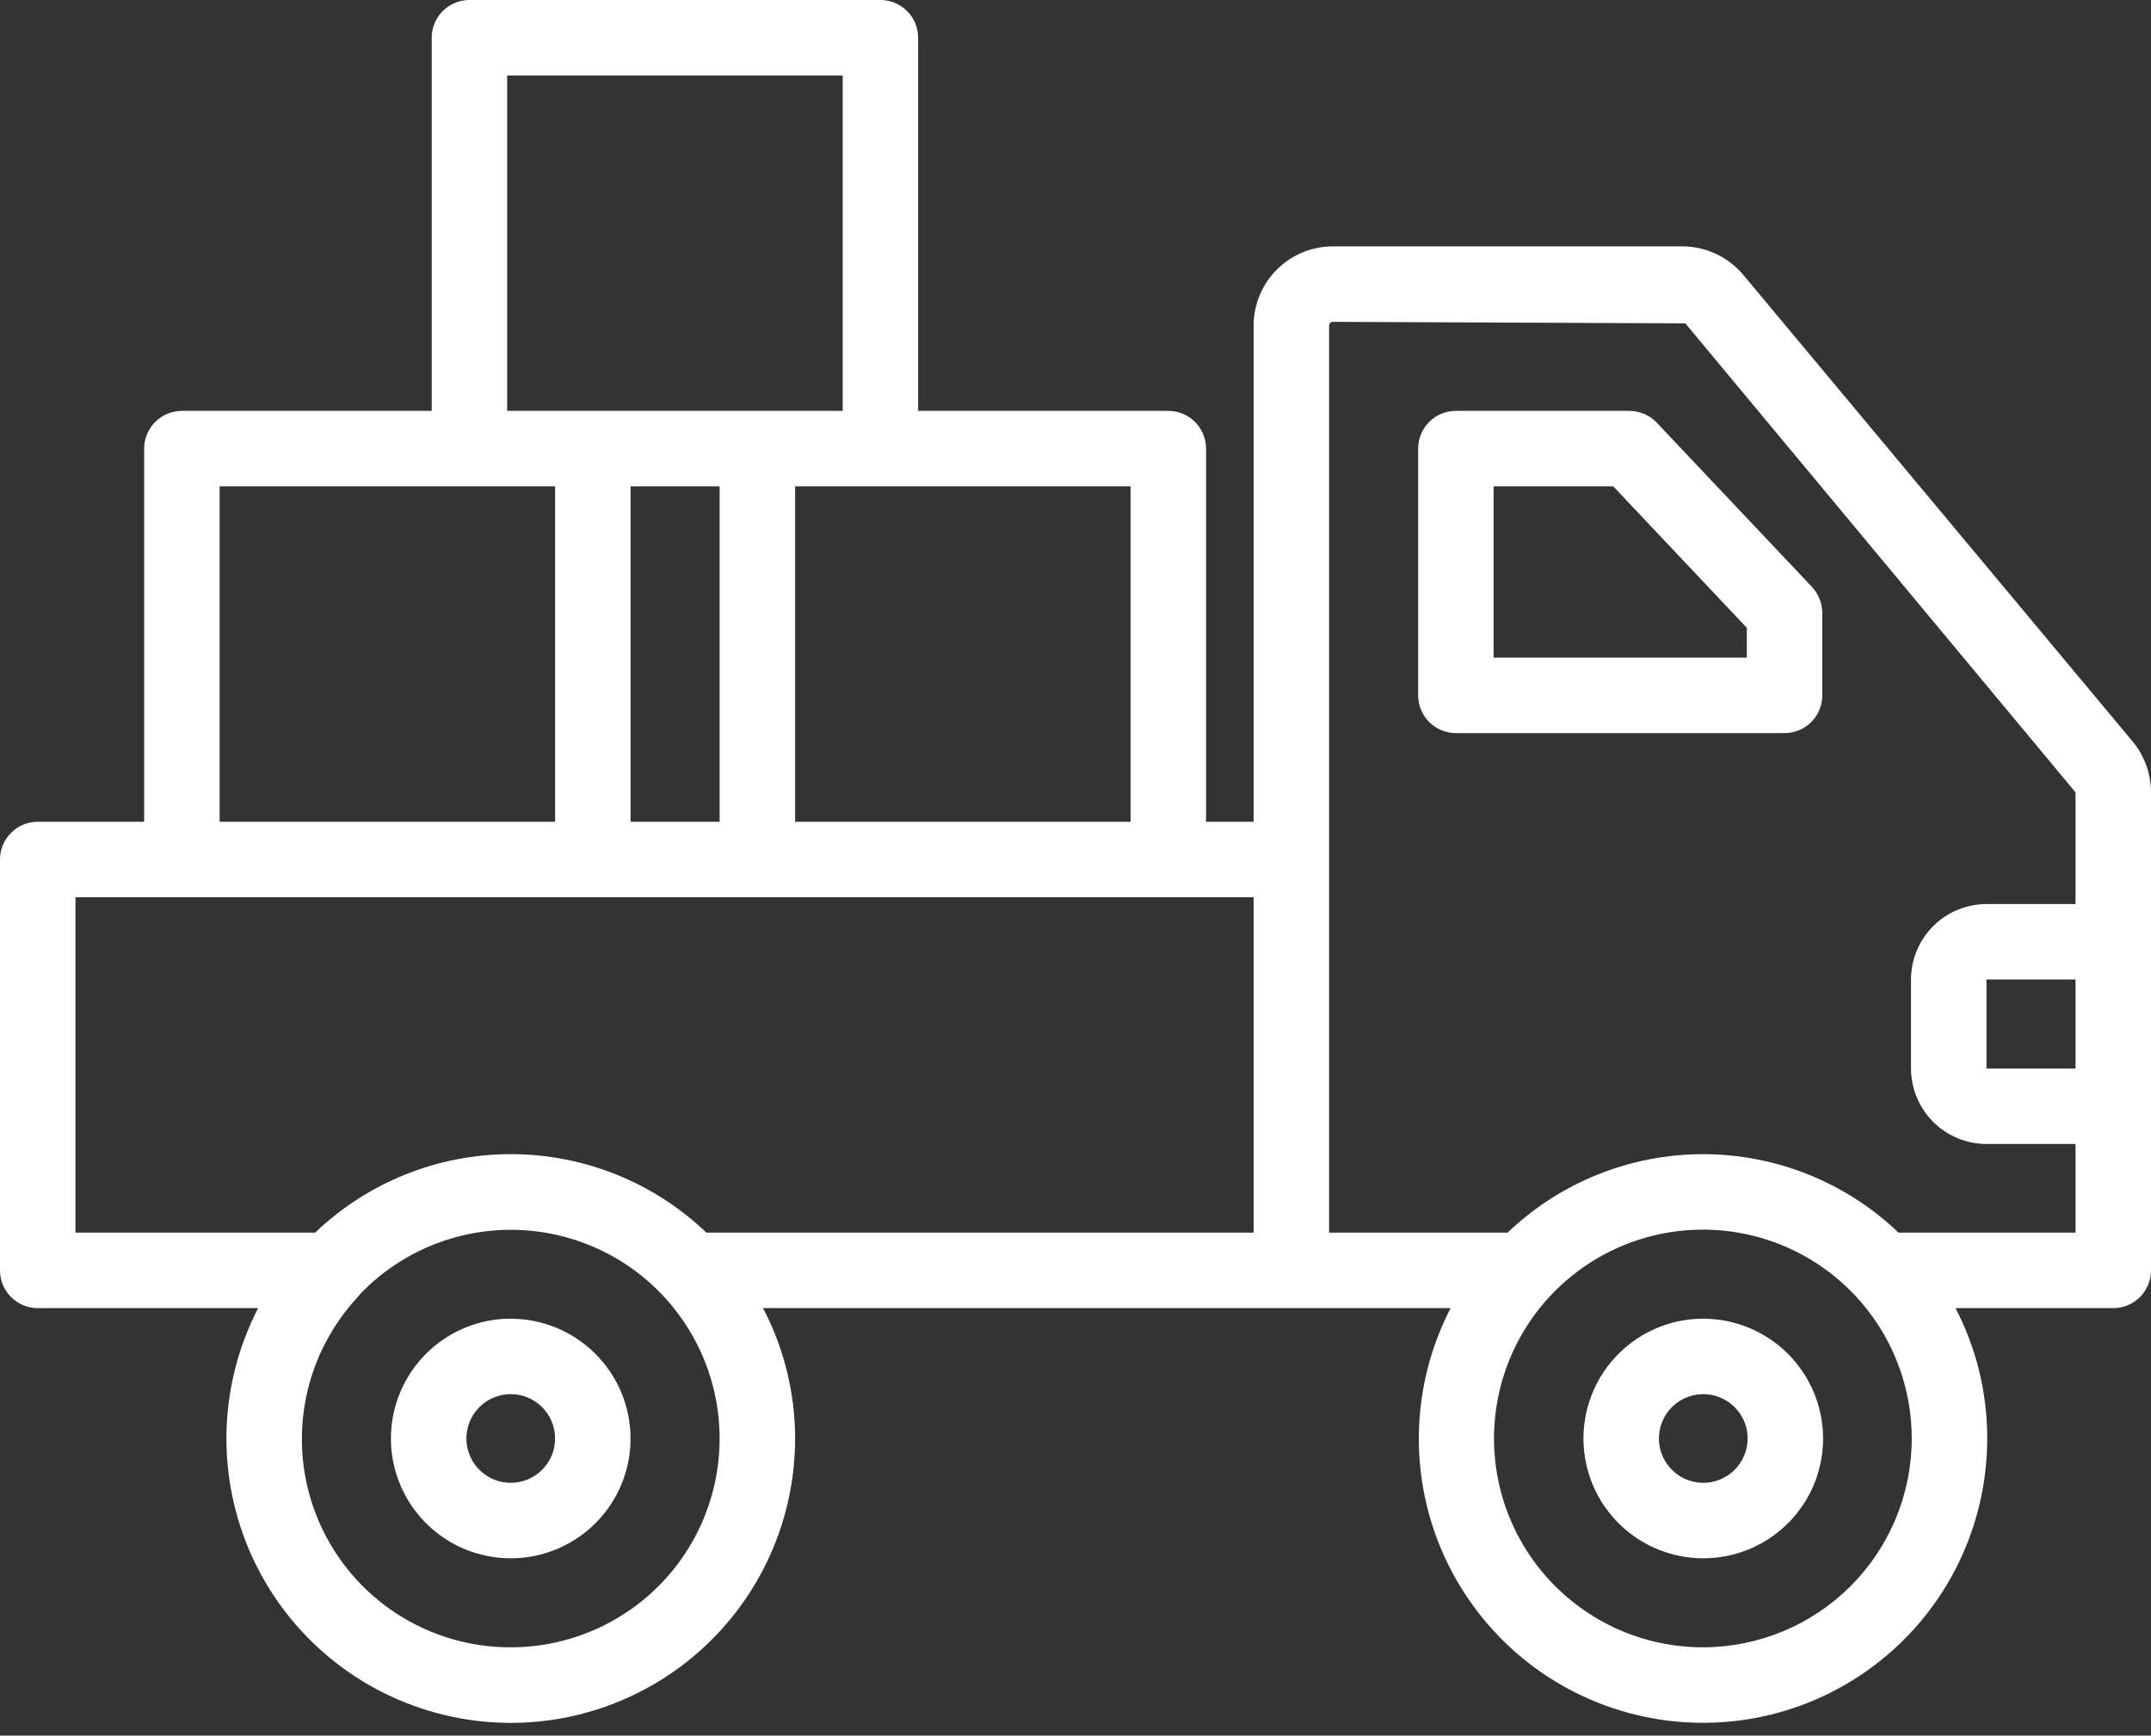 <?xml version="1.0" encoding="UTF-8"?> <svg xmlns="http://www.w3.org/2000/svg" width="57" height="46" viewBox="0 0 57 46" fill="none"><rect x="0" y="0" width="57" height="46" fill="#333333" stroke="none"/><path d="M13.529 34.95C12.901 34.951 12.288 35.138 11.766 35.488C11.245 35.838 10.838 36.334 10.599 36.915C10.36 37.495 10.298 38.134 10.421 38.749C10.545 39.365 10.848 39.931 11.293 40.374C11.738 40.817 12.304 41.119 12.92 41.24C13.536 41.362 14.174 41.298 14.754 41.057C15.334 40.815 15.829 40.408 16.177 39.885C16.525 39.362 16.71 38.748 16.709 38.12C16.707 37.279 16.37 36.472 15.774 35.878C15.178 35.284 14.371 34.95 13.529 34.95ZM13.529 39.3C13.297 39.299 13.071 39.23 12.879 39.1C12.686 38.971 12.536 38.787 12.448 38.572C12.36 38.358 12.337 38.122 12.382 37.895C12.428 37.667 12.54 37.458 12.704 37.294C12.868 37.13 13.076 37.019 13.304 36.973C13.531 36.928 13.767 36.95 13.982 37.039C14.196 37.127 14.38 37.277 14.509 37.469C14.639 37.662 14.708 37.888 14.709 38.12C14.71 38.275 14.68 38.429 14.621 38.572C14.562 38.716 14.475 38.846 14.365 38.956C14.255 39.065 14.125 39.152 13.982 39.212C13.838 39.271 13.684 39.301 13.529 39.3Z" fill="white"></path><path d="M45.131 34.95C44.503 34.951 43.889 35.138 43.368 35.488C42.846 35.838 42.44 36.334 42.201 36.915C41.961 37.495 41.899 38.134 42.023 38.749C42.146 39.365 42.45 39.931 42.894 40.374C43.339 40.817 43.905 41.119 44.521 41.24C45.138 41.362 45.776 41.298 46.356 41.057C46.935 40.815 47.431 40.408 47.779 39.885C48.127 39.362 48.312 38.748 48.311 38.12C48.308 37.279 47.972 36.472 47.376 35.878C46.78 35.284 45.973 34.95 45.131 34.95ZM45.131 39.3C44.899 39.299 44.672 39.23 44.48 39.1C44.288 38.971 44.138 38.787 44.049 38.572C43.961 38.358 43.938 38.122 43.984 37.895C44.029 37.667 44.141 37.458 44.305 37.294C44.469 37.13 44.678 37.019 44.906 36.973C45.133 36.928 45.369 36.95 45.583 37.039C45.798 37.127 45.981 37.277 46.111 37.469C46.24 37.662 46.31 37.888 46.311 38.12C46.312 38.275 46.281 38.429 46.222 38.572C46.163 38.716 46.076 38.846 45.967 38.956C45.857 39.065 45.727 39.152 45.583 39.212C45.44 39.271 45.286 39.301 45.131 39.3Z" fill="white"></path><path d="M48.02 15.56L43.91 11.21C43.817 11.109 43.704 11.029 43.578 10.974C43.453 10.919 43.317 10.89 43.18 10.89H38.58C38.315 10.89 38.06 10.995 37.873 11.182C37.685 11.37 37.58 11.624 37.58 11.89V18.43C37.58 18.695 37.685 18.949 37.873 19.137C38.06 19.324 38.315 19.43 38.58 19.43H47.29C47.555 19.43 47.81 19.324 47.997 19.137C48.185 18.949 48.29 18.695 48.29 18.43V16.25C48.289 15.994 48.193 15.748 48.02 15.56ZM46.29 17.43H39.58V12.89H42.75L46.29 16.64V17.43Z" fill="white"></path><path d="M56.52 19.66L46.2 7.29C46.004 7.055 45.76 6.865 45.483 6.734C45.207 6.603 44.906 6.533 44.6 6.53H35.31C34.757 6.533 34.226 6.754 33.835 7.145C33.444 7.536 33.223 8.067 33.22 8.62V21.78H31.96V11.89C31.96 11.625 31.855 11.37 31.667 11.183C31.48 10.995 31.225 10.89 30.96 10.89H24.33V1C24.33 0.735 24.225 0.48 24.037 0.293C23.85 0.105 23.595 0 23.33 0H12.44C12.175 0 11.92 0.105 11.733 0.293C11.545 0.48 11.44 0.735 11.44 1V10.89H4.82C4.555 10.89 4.3 10.995 4.113 11.183C3.925 11.37 3.82 11.625 3.82 11.89V21.78H1C0.735 21.78 0.48 21.885 0.293 22.073C0.105 22.26 0 22.515 0 22.78V33.67C0 33.935 0.105 34.19 0.293 34.377C0.48 34.565 0.735 34.67 1 34.67H6.84C6.316 35.684 6.03 36.804 6.002 37.944C5.975 39.085 6.206 40.218 6.68 41.256C7.154 42.294 7.857 43.211 8.737 43.937C9.617 44.664 10.651 45.181 11.76 45.45C12.869 45.719 14.024 45.733 15.139 45.49C16.254 45.247 17.299 44.754 18.196 44.048C19.093 43.342 19.817 42.441 20.315 41.414C20.813 40.388 21.071 39.261 21.07 38.12C21.069 36.918 20.777 35.735 20.22 34.67H38.44C37.916 35.683 37.629 36.803 37.6 37.943C37.572 39.084 37.803 40.216 38.276 41.254C38.75 42.292 39.453 43.209 40.332 43.936C41.212 44.663 42.245 45.18 43.353 45.449C44.462 45.718 45.617 45.731 46.732 45.489C47.847 45.246 48.892 44.753 49.788 44.047C50.685 43.341 51.409 42.441 51.906 41.414C52.404 40.387 52.661 39.261 52.66 38.12C52.662 36.919 52.374 35.736 51.82 34.67H56C56.265 34.67 56.52 34.565 56.707 34.377C56.895 34.19 57 33.935 57 33.67V21C56.999 20.511 56.83 20.038 56.52 19.66ZM29.96 12.89V21.78H21.07V12.89H29.96ZM13.44 2H22.33V10.89H13.44V2ZM19.07 12.89V21.78H16.71V12.89H19.07ZM5.82 12.89H14.71V21.78H5.82V12.89ZM13.53 43.66C12.459 43.662 11.411 43.352 10.512 42.769C9.614 42.185 8.905 41.353 8.472 40.374C8.038 39.394 7.899 38.31 8.071 37.253C8.243 36.196 8.719 35.212 9.44 34.42C9.479 34.379 9.516 34.335 9.55 34.29C10.184 33.631 10.972 33.139 11.843 32.86C12.713 32.58 13.64 32.52 14.54 32.686C15.439 32.852 16.283 33.238 16.997 33.81C17.711 34.382 18.271 35.122 18.629 35.964C18.987 36.806 19.13 37.723 19.046 38.634C18.962 39.545 18.654 40.42 18.149 41.183C17.644 41.946 16.957 42.571 16.151 43.003C15.345 43.435 14.445 43.661 13.53 43.66ZM33.22 32.67H18.72C17.324 31.334 15.467 30.589 13.535 30.589C11.603 30.589 9.746 31.334 8.35 32.67H2V23.78H33.22V32.67ZM45.13 43.66C44.035 43.661 42.965 43.337 42.054 42.73C41.143 42.123 40.433 41.259 40.013 40.248C39.593 39.237 39.483 38.124 39.695 37.05C39.908 35.976 40.434 34.989 41.208 34.215C41.981 33.44 42.967 32.912 44.04 32.697C45.114 32.483 46.227 32.591 47.239 33.009C48.25 33.427 49.115 34.136 49.724 35.046C50.333 35.955 50.659 37.025 50.66 38.12C50.661 39.588 50.079 40.996 49.042 42.035C48.005 43.074 46.598 43.658 45.13 43.66ZM55 28.32H52.64V25.96H55V28.32ZM55 23.96H52.64C52.11 23.962 51.602 24.173 51.227 24.547C50.853 24.922 50.642 25.43 50.64 25.96V28.32C50.642 28.85 50.853 29.358 51.227 29.733C51.602 30.107 52.11 30.318 52.64 30.32H55V32.67H50.31C48.916 31.335 47.06 30.59 45.13 30.59C43.2 30.59 41.344 31.335 39.95 32.67H35.22V8.62C35.222 8.597 35.232 8.575 35.249 8.559C35.265 8.542 35.287 8.532 35.31 8.53L44.66 8.57L55 21V23.96Z" fill="white"></path></svg> 